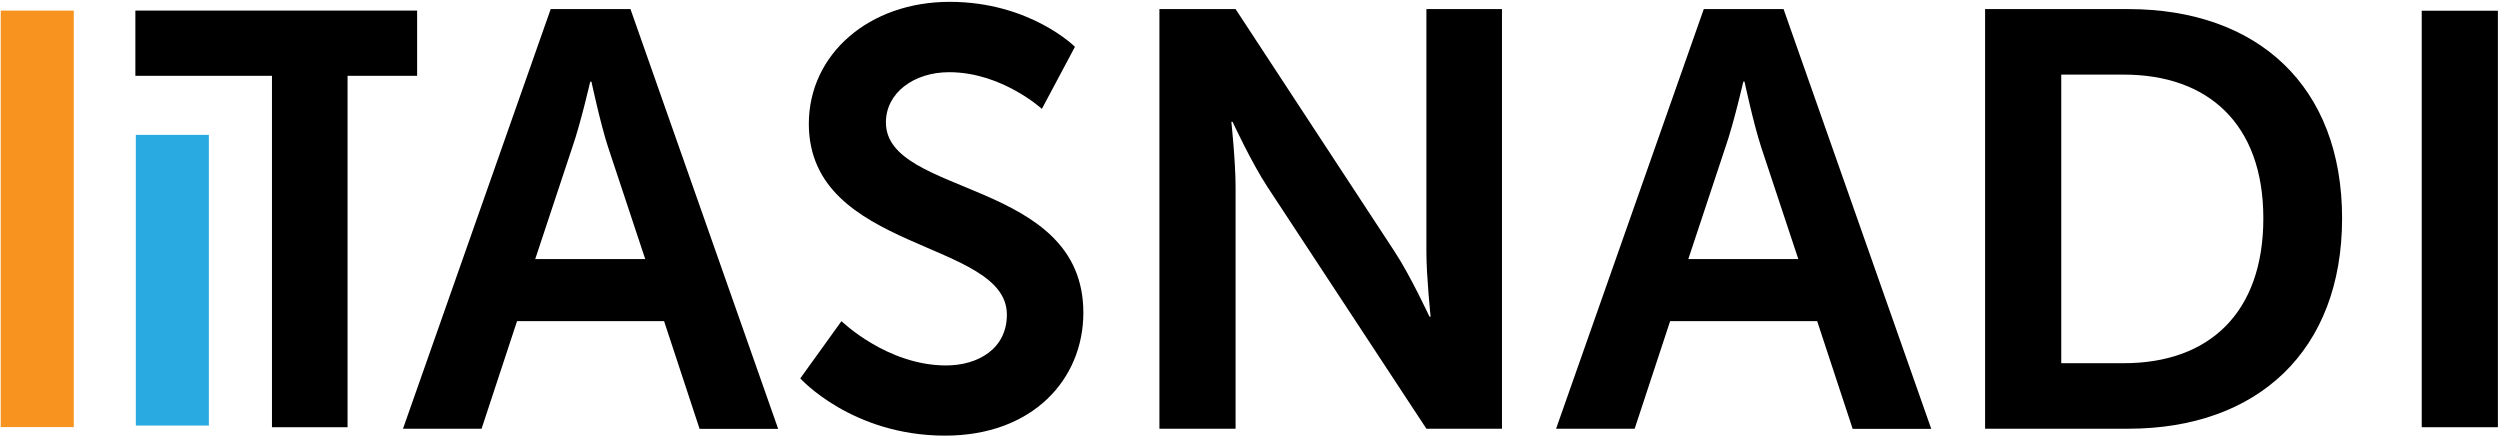 <svg xmlns="http://www.w3.org/2000/svg" xmlns:xlink="http://www.w3.org/1999/xlink" xmlns:serif="http://www.serif.com/" width="100%" height="100%" viewBox="0 0 1067 187" xml:space="preserve" style="fill-rule:evenodd;clip-rule:evenodd;stroke-linejoin:round;stroke-miterlimit:2;">    <g id="Artboard1" transform="matrix(0.998,0,0,1.027,-179.176,-179.932)">        <rect x="179.608" y="175.262" width="1068.89" height="181.938" style="fill:none;"></rect>        <g transform="matrix(1.002,0,0,0.974,-0.126,4.776)">            <rect x="237.27" y="232.52" width="31.17" height="124.03" style="fill:rgb(41,171,226);"></rect>        </g>        <g transform="matrix(1.002,0,0,0.974,-0.126,4.776)">            <rect x="179.62" y="179.49" width="31.17" height="177.71" style="fill:rgb(247,147,30);"></rect>        </g>        <g transform="matrix(1.002,0,0,0.974,-0.126,4.776)">            <path d="M462.76,311.98L399.98,311.98L384.84,357.9L351.3,357.9L414.34,178.85L448.39,178.85L511.43,357.97L477.89,357.97L462.75,312.05L462.75,311.99L462.76,311.98ZM431.21,209.82C431.21,209.82 427.17,227.46 423.64,237.59L407.74,285.5L454.68,285.5L438.78,237.59C435.51,227.52 431.73,209.82 431.73,209.82L431.21,209.82Z" style="fill-rule:nonzero;"></path>        </g>        <g transform="matrix(1.002,0,0,0.974,-0.126,4.776)">            <path d="M538.43,311.98C538.43,311.98 557.86,330.9 583.07,330.9C596.67,330.9 609.04,323.85 609.04,309.22C609.04,277.15 524.51,282.73 524.51,227.77C524.57,198.01 550.29,175.76 584.6,175.76C618.91,175.76 638.09,194.94 638.09,194.94L623.98,221.43C623.98,221.43 606.86,205.78 584.41,205.78C569.27,205.78 557.41,214.63 557.41,227.2C557.41,259.01 641.68,251.19 641.68,308.39C641.68,336.86 620,360.85 582.68,360.85C542.85,360.85 520.86,336.42 520.86,336.42L538.5,311.92L538.44,311.98L538.43,311.98Z" style="fill-rule:nonzero;"></path>        </g>        <g transform="matrix(1.002,0,0,0.974,-0.126,4.776)">            <path d="M674.14,178.85L706.65,178.85L774.5,282.29C781.3,292.62 789.38,310.06 789.38,310.06L789.89,310.06C789.89,310.06 788.09,292.94 788.09,282.29L788.09,178.85L820.35,178.85L820.35,357.9L788.09,357.9L720.24,254.71C713.44,244.38 705.36,226.94 705.36,226.94L704.85,226.94C704.85,226.94 706.65,244.06 706.65,254.71L706.65,357.9L674.14,357.9L674.14,178.85Z" style="fill-rule:nonzero;"></path>        </g>        <g transform="matrix(1.002,0,0,0.974,-0.126,4.776)">            <path d="M954.9,311.98L892.12,311.98L876.98,357.9L843.44,357.9L906.48,178.85L940.53,178.85L1003.57,357.97L970.03,357.97L954.89,312.05L954.89,311.99L954.9,311.98ZM923.35,209.82C923.35,209.82 919.31,227.46 915.78,237.59L899.88,285.5L946.82,285.5L930.92,237.59C927.65,227.52 923.87,209.82 923.87,209.82L923.35,209.82Z" style="fill-rule:nonzero;"></path>        </g>        <g transform="matrix(1.002,0,0,0.974,-0.126,4.776)">            <path d="M1026.54,178.85L1087.59,178.85C1142.81,178.85 1178.91,211.62 1178.91,268.12C1178.91,324.62 1142.87,357.9 1087.59,357.9L1026.54,357.9L1026.54,178.85ZM1085.79,329.94C1122.09,329.94 1145.3,308.52 1145.3,268.12C1145.3,227.72 1121.57,206.81 1085.79,206.81L1059.05,206.81L1059.05,329.94L1085.79,329.94Z" style="fill-rule:nonzero;"></path>        </g>        <g transform="matrix(1.002,0,0,0.974,-0.126,4.776)">            <rect x="1212.9" y="179.55" width="32.51" height="177.71" style="fill-rule:nonzero;"></rect>        </g>        <g transform="matrix(1.002,0,0,0.974,-0.126,4.776)">            <path d="M295.38,207.32L237.08,207.32L237.08,179.49L357.33,179.49L357.33,207.32L327.64,207.32L327.64,357.26L295.38,357.26L295.38,207.32Z" style="fill-rule:nonzero;"></path>        </g>    </g></svg>